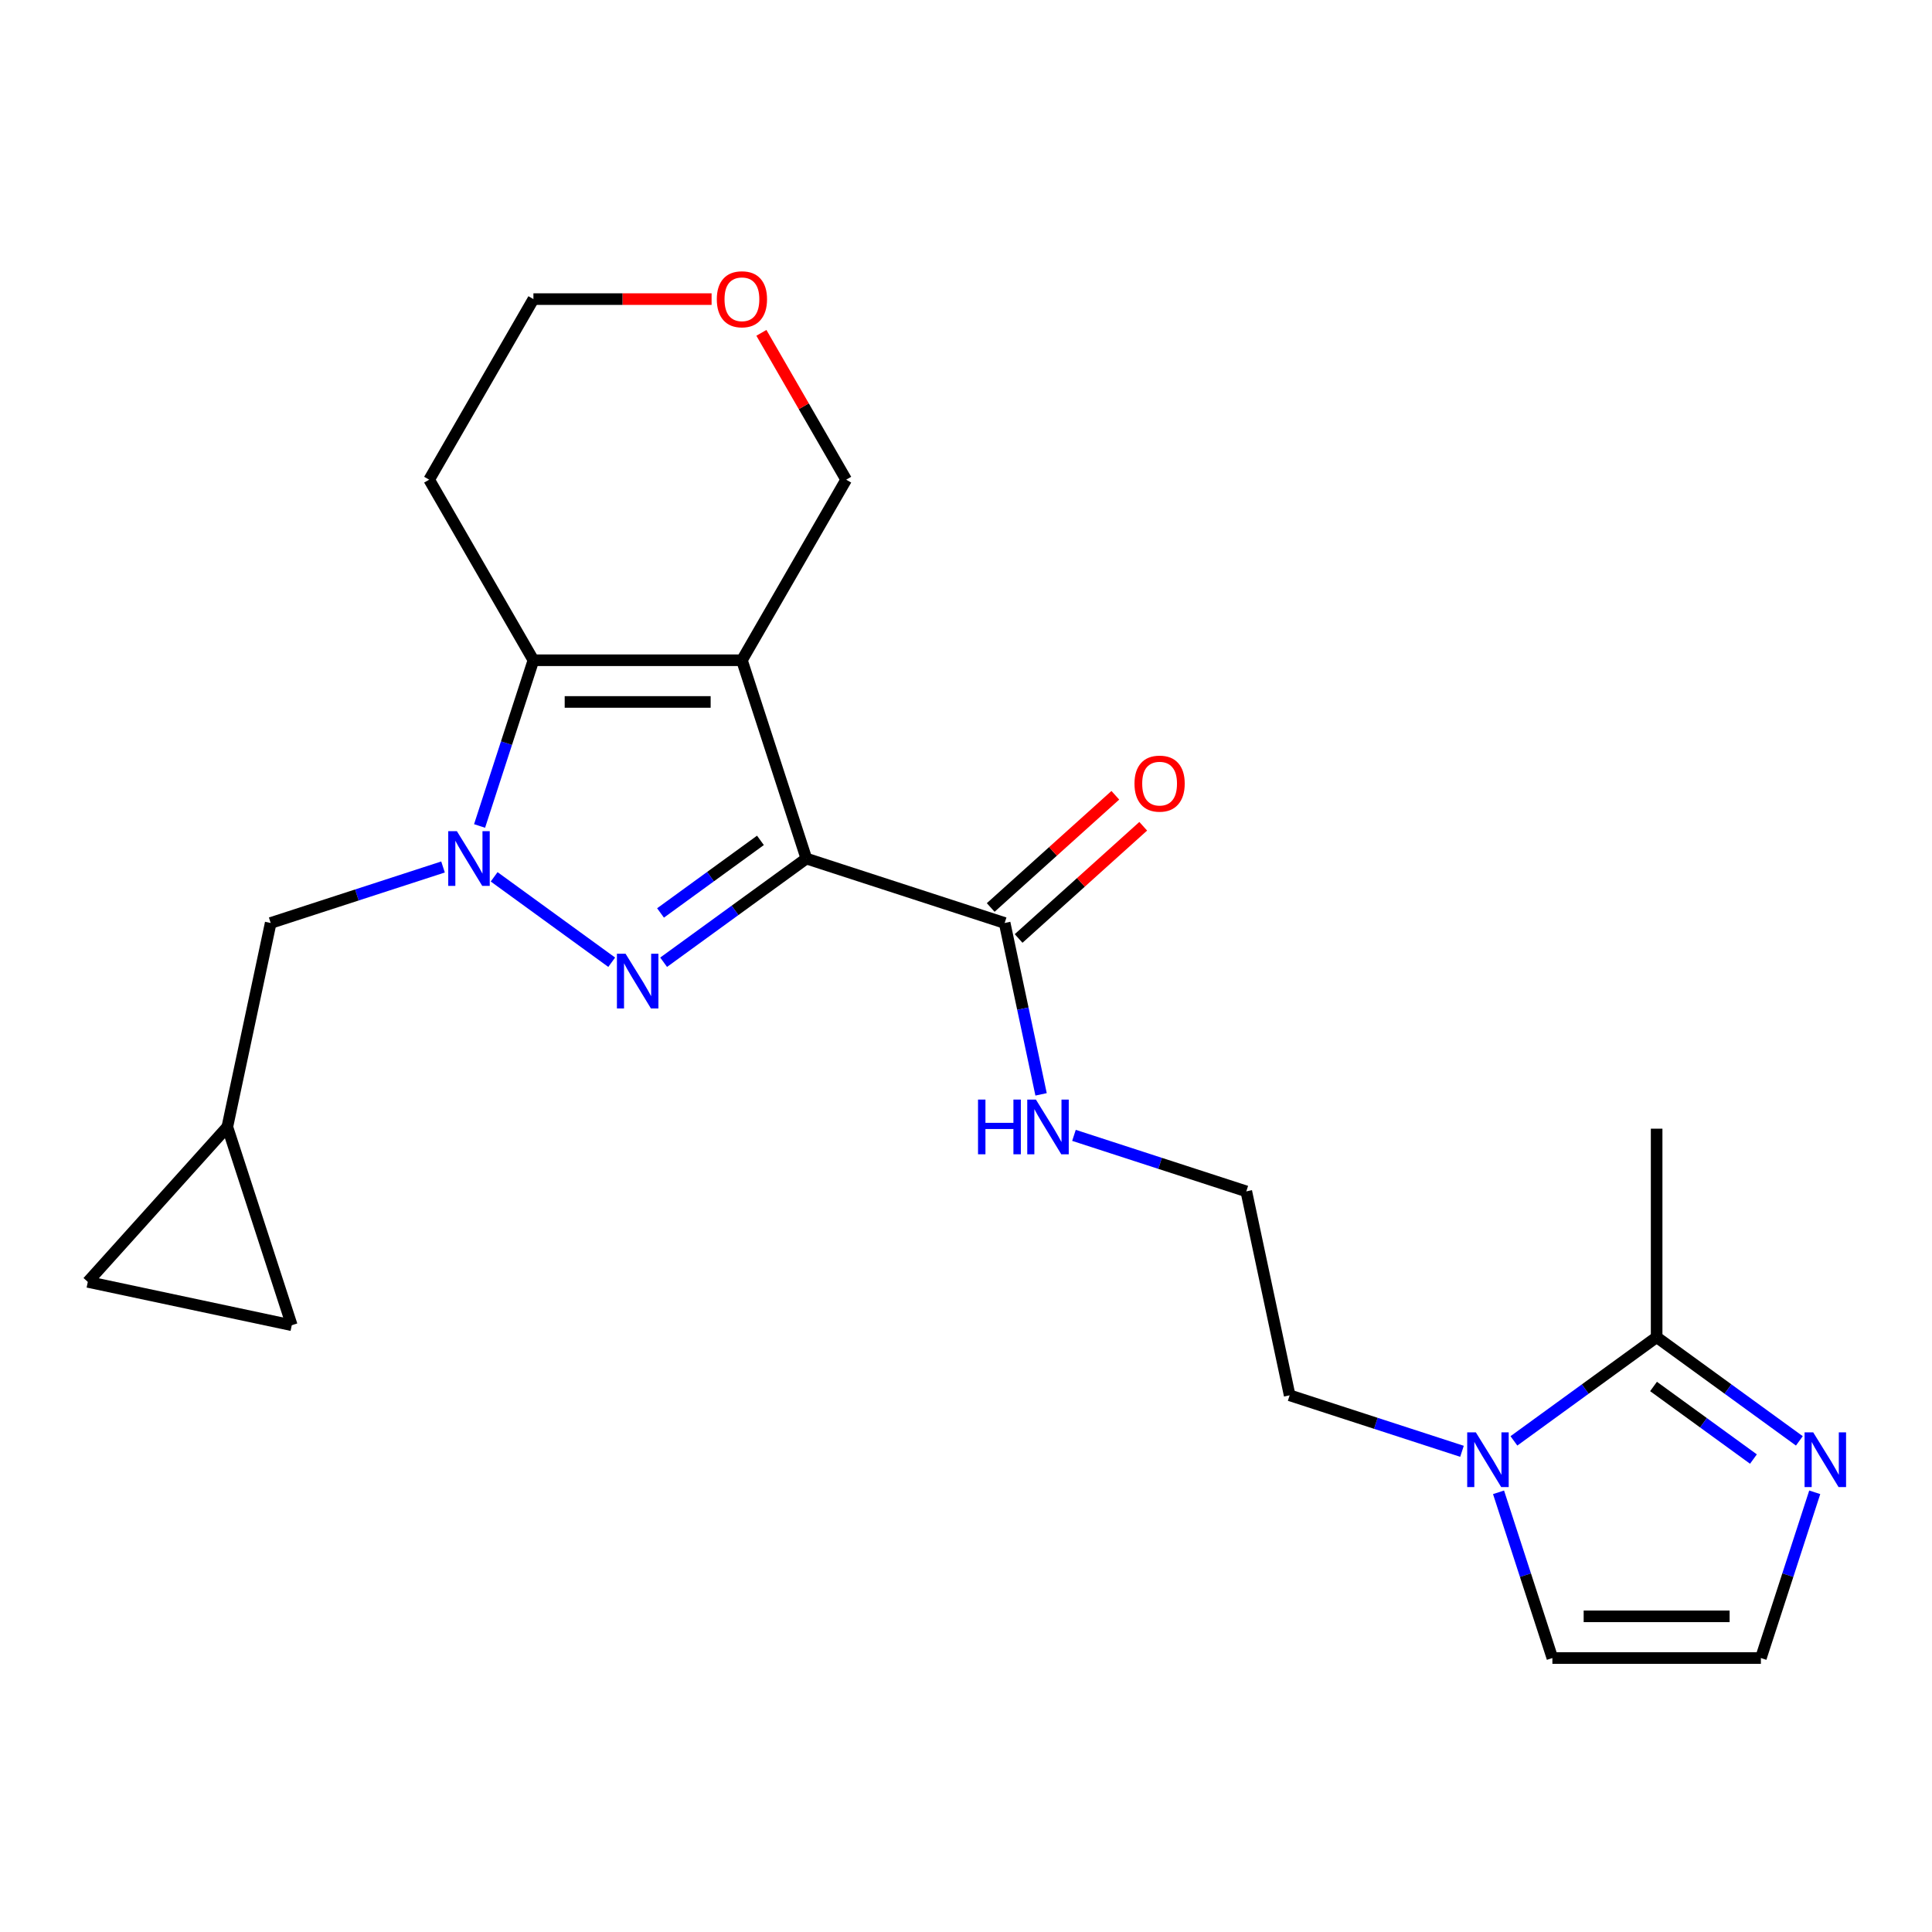 <?xml version='1.0' encoding='iso-8859-1'?>
<svg version='1.1' baseProfile='full'
              xmlns='http://www.w3.org/2000/svg'
                      xmlns:rdkit='http://www.rdkit.org/xml'
                      xmlns:xlink='http://www.w3.org/1999/xlink'
                  xml:space='preserve'
width='1000px' height='1000px' viewBox='0 0 1000 1000'>
<!-- END OF HEADER -->
<rect style='opacity:1.0;fill:#FFFFFF;stroke:none' width='1000' height='1000' x='0' y='0'> </rect>
<path class='bond-0' d='M 417.367,444.383 L 380.431,471.219' style='fill:none;fill-rule:evenodd;stroke:#000000;stroke-width:6px;stroke-linecap:butt;stroke-linejoin:miter;stroke-opacity:1' />
<path class='bond-0' d='M 380.431,471.219 L 343.494,498.055' style='fill:none;fill-rule:evenodd;stroke:#0000FF;stroke-width:6px;stroke-linecap:butt;stroke-linejoin:miter;stroke-opacity:1' />
<path class='bond-0' d='M 393.599,434.972 L 367.744,453.757' style='fill:none;fill-rule:evenodd;stroke:#000000;stroke-width:6px;stroke-linecap:butt;stroke-linejoin:miter;stroke-opacity:1' />
<path class='bond-0' d='M 367.744,453.757 L 341.888,472.542' style='fill:none;fill-rule:evenodd;stroke:#0000FF;stroke-width:6px;stroke-linecap:butt;stroke-linejoin:miter;stroke-opacity:1' />
<path class='bond-1' d='M 417.367,444.383 L 384.017,341.744' style='fill:none;fill-rule:evenodd;stroke:#000000;stroke-width:6px;stroke-linecap:butt;stroke-linejoin:miter;stroke-opacity:1' />
<path class='bond-4' d='M 417.367,444.383 L 520.006,477.733' style='fill:none;fill-rule:evenodd;stroke:#000000;stroke-width:6px;stroke-linecap:butt;stroke-linejoin:miter;stroke-opacity:1' />
<path class='bond-2' d='M 316.618,498.055 L 255.769,453.845' style='fill:none;fill-rule:evenodd;stroke:#0000FF;stroke-width:6px;stroke-linecap:butt;stroke-linejoin:miter;stroke-opacity:1' />
<path class='bond-3' d='M 384.017,341.744 L 276.096,341.744' style='fill:none;fill-rule:evenodd;stroke:#000000;stroke-width:6px;stroke-linecap:butt;stroke-linejoin:miter;stroke-opacity:1' />
<path class='bond-3' d='M 367.829,363.328 L 292.284,363.328' style='fill:none;fill-rule:evenodd;stroke:#000000;stroke-width:6px;stroke-linecap:butt;stroke-linejoin:miter;stroke-opacity:1' />
<path class='bond-15' d='M 384.017,341.744 L 437.978,248.281' style='fill:none;fill-rule:evenodd;stroke:#000000;stroke-width:6px;stroke-linecap:butt;stroke-linejoin:miter;stroke-opacity:1' />
<path class='bond-8' d='M 229.308,448.75 L 184.707,463.241' style='fill:none;fill-rule:evenodd;stroke:#0000FF;stroke-width:6px;stroke-linecap:butt;stroke-linejoin:miter;stroke-opacity:1' />
<path class='bond-8' d='M 184.707,463.241 L 140.106,477.733' style='fill:none;fill-rule:evenodd;stroke:#000000;stroke-width:6px;stroke-linecap:butt;stroke-linejoin:miter;stroke-opacity:1' />
<path class='bond-23' d='M 248.224,427.525 L 262.16,384.635' style='fill:none;fill-rule:evenodd;stroke:#0000FF;stroke-width:6px;stroke-linecap:butt;stroke-linejoin:miter;stroke-opacity:1' />
<path class='bond-23' d='M 262.16,384.635 L 276.096,341.744' style='fill:none;fill-rule:evenodd;stroke:#000000;stroke-width:6px;stroke-linecap:butt;stroke-linejoin:miter;stroke-opacity:1' />
<path class='bond-17' d='M 276.096,341.744 L 222.135,248.281' style='fill:none;fill-rule:evenodd;stroke:#000000;stroke-width:6px;stroke-linecap:butt;stroke-linejoin:miter;stroke-opacity:1' />
<path class='bond-14' d='M 527.228,485.753 L 559.48,456.714' style='fill:none;fill-rule:evenodd;stroke:#000000;stroke-width:6px;stroke-linecap:butt;stroke-linejoin:miter;stroke-opacity:1' />
<path class='bond-14' d='M 559.48,456.714 L 591.731,427.674' style='fill:none;fill-rule:evenodd;stroke:#FF0000;stroke-width:6px;stroke-linecap:butt;stroke-linejoin:miter;stroke-opacity:1' />
<path class='bond-14' d='M 512.785,469.713 L 545.037,440.673' style='fill:none;fill-rule:evenodd;stroke:#000000;stroke-width:6px;stroke-linecap:butt;stroke-linejoin:miter;stroke-opacity:1' />
<path class='bond-14' d='M 545.037,440.673 L 577.289,411.634' style='fill:none;fill-rule:evenodd;stroke:#FF0000;stroke-width:6px;stroke-linecap:butt;stroke-linejoin:miter;stroke-opacity:1' />
<path class='bond-16' d='M 520.006,477.733 L 529.434,522.086' style='fill:none;fill-rule:evenodd;stroke:#000000;stroke-width:6px;stroke-linecap:butt;stroke-linejoin:miter;stroke-opacity:1' />
<path class='bond-16' d='M 529.434,522.086 L 538.861,566.438' style='fill:none;fill-rule:evenodd;stroke:#0000FF;stroke-width:6px;stroke-linecap:butt;stroke-linejoin:miter;stroke-opacity:1' />
<path class='bond-5' d='M 756.724,751.193 L 712.123,736.701' style='fill:none;fill-rule:evenodd;stroke:#0000FF;stroke-width:6px;stroke-linecap:butt;stroke-linejoin:miter;stroke-opacity:1' />
<path class='bond-5' d='M 712.123,736.701 L 667.522,722.209' style='fill:none;fill-rule:evenodd;stroke:#000000;stroke-width:6px;stroke-linecap:butt;stroke-linejoin:miter;stroke-opacity:1' />
<path class='bond-6' d='M 783.6,745.796 L 820.536,718.96' style='fill:none;fill-rule:evenodd;stroke:#0000FF;stroke-width:6px;stroke-linecap:butt;stroke-linejoin:miter;stroke-opacity:1' />
<path class='bond-6' d='M 820.536,718.96 L 857.472,692.124' style='fill:none;fill-rule:evenodd;stroke:#000000;stroke-width:6px;stroke-linecap:butt;stroke-linejoin:miter;stroke-opacity:1' />
<path class='bond-11' d='M 775.64,772.417 L 789.576,815.308' style='fill:none;fill-rule:evenodd;stroke:#0000FF;stroke-width:6px;stroke-linecap:butt;stroke-linejoin:miter;stroke-opacity:1' />
<path class='bond-11' d='M 789.576,815.308 L 803.512,858.199' style='fill:none;fill-rule:evenodd;stroke:#000000;stroke-width:6px;stroke-linecap:butt;stroke-linejoin:miter;stroke-opacity:1' />
<path class='bond-7' d='M 857.472,692.124 L 894.409,718.96' style='fill:none;fill-rule:evenodd;stroke:#000000;stroke-width:6px;stroke-linecap:butt;stroke-linejoin:miter;stroke-opacity:1' />
<path class='bond-7' d='M 894.409,718.96 L 931.345,745.796' style='fill:none;fill-rule:evenodd;stroke:#0000FF;stroke-width:6px;stroke-linecap:butt;stroke-linejoin:miter;stroke-opacity:1' />
<path class='bond-7' d='M 855.866,717.637 L 881.722,736.422' style='fill:none;fill-rule:evenodd;stroke:#000000;stroke-width:6px;stroke-linecap:butt;stroke-linejoin:miter;stroke-opacity:1' />
<path class='bond-7' d='M 881.722,736.422 L 907.577,755.207' style='fill:none;fill-rule:evenodd;stroke:#0000FF;stroke-width:6px;stroke-linecap:butt;stroke-linejoin:miter;stroke-opacity:1' />
<path class='bond-21' d='M 857.472,692.124 L 857.472,584.203' style='fill:none;fill-rule:evenodd;stroke:#000000;stroke-width:6px;stroke-linecap:butt;stroke-linejoin:miter;stroke-opacity:1' />
<path class='bond-26' d='M 939.305,772.417 L 925.369,815.308' style='fill:none;fill-rule:evenodd;stroke:#0000FF;stroke-width:6px;stroke-linecap:butt;stroke-linejoin:miter;stroke-opacity:1' />
<path class='bond-26' d='M 925.369,815.308 L 911.433,858.199' style='fill:none;fill-rule:evenodd;stroke:#000000;stroke-width:6px;stroke-linecap:butt;stroke-linejoin:miter;stroke-opacity:1' />
<path class='bond-10' d='M 140.106,477.733 L 117.668,583.296' style='fill:none;fill-rule:evenodd;stroke:#000000;stroke-width:6px;stroke-linecap:butt;stroke-linejoin:miter;stroke-opacity:1' />
<path class='bond-9' d='M 911.433,858.199 L 803.512,858.199' style='fill:none;fill-rule:evenodd;stroke:#000000;stroke-width:6px;stroke-linecap:butt;stroke-linejoin:miter;stroke-opacity:1' />
<path class='bond-9' d='M 895.245,836.614 L 819.7,836.614' style='fill:none;fill-rule:evenodd;stroke:#000000;stroke-width:6px;stroke-linecap:butt;stroke-linejoin:miter;stroke-opacity:1' />
<path class='bond-12' d='M 117.668,583.296 L 151.018,685.936' style='fill:none;fill-rule:evenodd;stroke:#000000;stroke-width:6px;stroke-linecap:butt;stroke-linejoin:miter;stroke-opacity:1' />
<path class='bond-13' d='M 117.668,583.296 L 45.455,663.498' style='fill:none;fill-rule:evenodd;stroke:#000000;stroke-width:6px;stroke-linecap:butt;stroke-linejoin:miter;stroke-opacity:1' />
<path class='bond-25' d='M 151.018,685.936 L 45.455,663.498' style='fill:none;fill-rule:evenodd;stroke:#000000;stroke-width:6px;stroke-linecap:butt;stroke-linejoin:miter;stroke-opacity:1' />
<path class='bond-18' d='M 437.978,248.281 L 416.037,210.279' style='fill:none;fill-rule:evenodd;stroke:#000000;stroke-width:6px;stroke-linecap:butt;stroke-linejoin:miter;stroke-opacity:1' />
<path class='bond-18' d='M 416.037,210.279 L 394.097,172.276' style='fill:none;fill-rule:evenodd;stroke:#FF0000;stroke-width:6px;stroke-linecap:butt;stroke-linejoin:miter;stroke-opacity:1' />
<path class='bond-20' d='M 555.883,587.663 L 600.483,602.154' style='fill:none;fill-rule:evenodd;stroke:#0000FF;stroke-width:6px;stroke-linecap:butt;stroke-linejoin:miter;stroke-opacity:1' />
<path class='bond-20' d='M 600.483,602.154 L 645.084,616.646' style='fill:none;fill-rule:evenodd;stroke:#000000;stroke-width:6px;stroke-linecap:butt;stroke-linejoin:miter;stroke-opacity:1' />
<path class='bond-24' d='M 222.135,248.281 L 276.096,154.818' style='fill:none;fill-rule:evenodd;stroke:#000000;stroke-width:6px;stroke-linecap:butt;stroke-linejoin:miter;stroke-opacity:1' />
<path class='bond-22' d='M 368.319,154.818 L 322.207,154.818' style='fill:none;fill-rule:evenodd;stroke:#FF0000;stroke-width:6px;stroke-linecap:butt;stroke-linejoin:miter;stroke-opacity:1' />
<path class='bond-22' d='M 322.207,154.818 L 276.096,154.818' style='fill:none;fill-rule:evenodd;stroke:#000000;stroke-width:6px;stroke-linecap:butt;stroke-linejoin:miter;stroke-opacity:1' />
<path class='bond-19' d='M 667.522,722.209 L 645.084,616.646' style='fill:none;fill-rule:evenodd;stroke:#000000;stroke-width:6px;stroke-linecap:butt;stroke-linejoin:miter;stroke-opacity:1' />
<path  class='atom-1' d='M 323.796 493.658
L 333.076 508.658
Q 333.996 510.138, 335.476 512.818
Q 336.956 515.498, 337.036 515.658
L 337.036 493.658
L 340.796 493.658
L 340.796 521.978
L 336.916 521.978
L 326.956 505.578
Q 325.796 503.658, 324.556 501.458
Q 323.356 499.258, 322.996 498.578
L 322.996 521.978
L 319.316 521.978
L 319.316 493.658
L 323.796 493.658
' fill='#0000FF'/>
<path  class='atom-3' d='M 236.486 430.223
L 245.766 445.223
Q 246.686 446.703, 248.166 449.383
Q 249.646 452.063, 249.726 452.223
L 249.726 430.223
L 253.486 430.223
L 253.486 458.543
L 249.606 458.543
L 239.646 442.143
Q 238.486 440.223, 237.246 438.023
Q 236.046 435.823, 235.686 435.143
L 235.686 458.543
L 232.006 458.543
L 232.006 430.223
L 236.486 430.223
' fill='#0000FF'/>
<path  class='atom-6' d='M 763.902 741.399
L 773.182 756.399
Q 774.102 757.879, 775.582 760.559
Q 777.062 763.239, 777.142 763.399
L 777.142 741.399
L 780.902 741.399
L 780.902 769.719
L 777.022 769.719
L 767.062 753.319
Q 765.902 751.399, 764.662 749.199
Q 763.462 746.999, 763.102 746.319
L 763.102 769.719
L 759.422 769.719
L 759.422 741.399
L 763.902 741.399
' fill='#0000FF'/>
<path  class='atom-8' d='M 938.523 741.399
L 947.803 756.399
Q 948.723 757.879, 950.203 760.559
Q 951.683 763.239, 951.763 763.399
L 951.763 741.399
L 955.523 741.399
L 955.523 769.719
L 951.643 769.719
L 941.683 753.319
Q 940.523 751.399, 939.283 749.199
Q 938.083 746.999, 937.723 746.319
L 937.723 769.719
L 934.043 769.719
L 934.043 741.399
L 938.523 741.399
' fill='#0000FF'/>
<path  class='atom-15' d='M 587.208 405.599
Q 587.208 398.799, 590.568 394.999
Q 593.928 391.199, 600.208 391.199
Q 606.488 391.199, 609.848 394.999
Q 613.208 398.799, 613.208 405.599
Q 613.208 412.479, 609.808 416.399
Q 606.408 420.279, 600.208 420.279
Q 593.968 420.279, 590.568 416.399
Q 587.208 412.519, 587.208 405.599
M 600.208 417.079
Q 604.528 417.079, 606.848 414.199
Q 609.208 411.279, 609.208 405.599
Q 609.208 400.039, 606.848 397.239
Q 604.528 394.399, 600.208 394.399
Q 595.888 394.399, 593.528 397.199
Q 591.208 399.999, 591.208 405.599
Q 591.208 411.319, 593.528 414.199
Q 595.888 417.079, 600.208 417.079
' fill='#FF0000'/>
<path  class='atom-17' d='M 506.225 569.136
L 510.065 569.136
L 510.065 581.176
L 524.545 581.176
L 524.545 569.136
L 528.385 569.136
L 528.385 597.456
L 524.545 597.456
L 524.545 584.376
L 510.065 584.376
L 510.065 597.456
L 506.225 597.456
L 506.225 569.136
' fill='#0000FF'/>
<path  class='atom-17' d='M 536.185 569.136
L 545.465 584.136
Q 546.385 585.616, 547.865 588.296
Q 549.345 590.976, 549.425 591.136
L 549.425 569.136
L 553.185 569.136
L 553.185 597.456
L 549.305 597.456
L 539.345 581.056
Q 538.185 579.136, 536.945 576.936
Q 535.745 574.736, 535.385 574.056
L 535.385 597.456
L 531.705 597.456
L 531.705 569.136
L 536.185 569.136
' fill='#0000FF'/>
<path  class='atom-19' d='M 371.017 154.898
Q 371.017 148.098, 374.377 144.298
Q 377.737 140.498, 384.017 140.498
Q 390.297 140.498, 393.657 144.298
Q 397.017 148.098, 397.017 154.898
Q 397.017 161.778, 393.617 165.698
Q 390.217 169.578, 384.017 169.578
Q 377.777 169.578, 374.377 165.698
Q 371.017 161.818, 371.017 154.898
M 384.017 166.378
Q 388.337 166.378, 390.657 163.498
Q 393.017 160.578, 393.017 154.898
Q 393.017 149.338, 390.657 146.538
Q 388.337 143.698, 384.017 143.698
Q 379.697 143.698, 377.337 146.498
Q 375.017 149.298, 375.017 154.898
Q 375.017 160.618, 377.337 163.498
Q 379.697 166.378, 384.017 166.378
' fill='#FF0000'/>
</svg>
